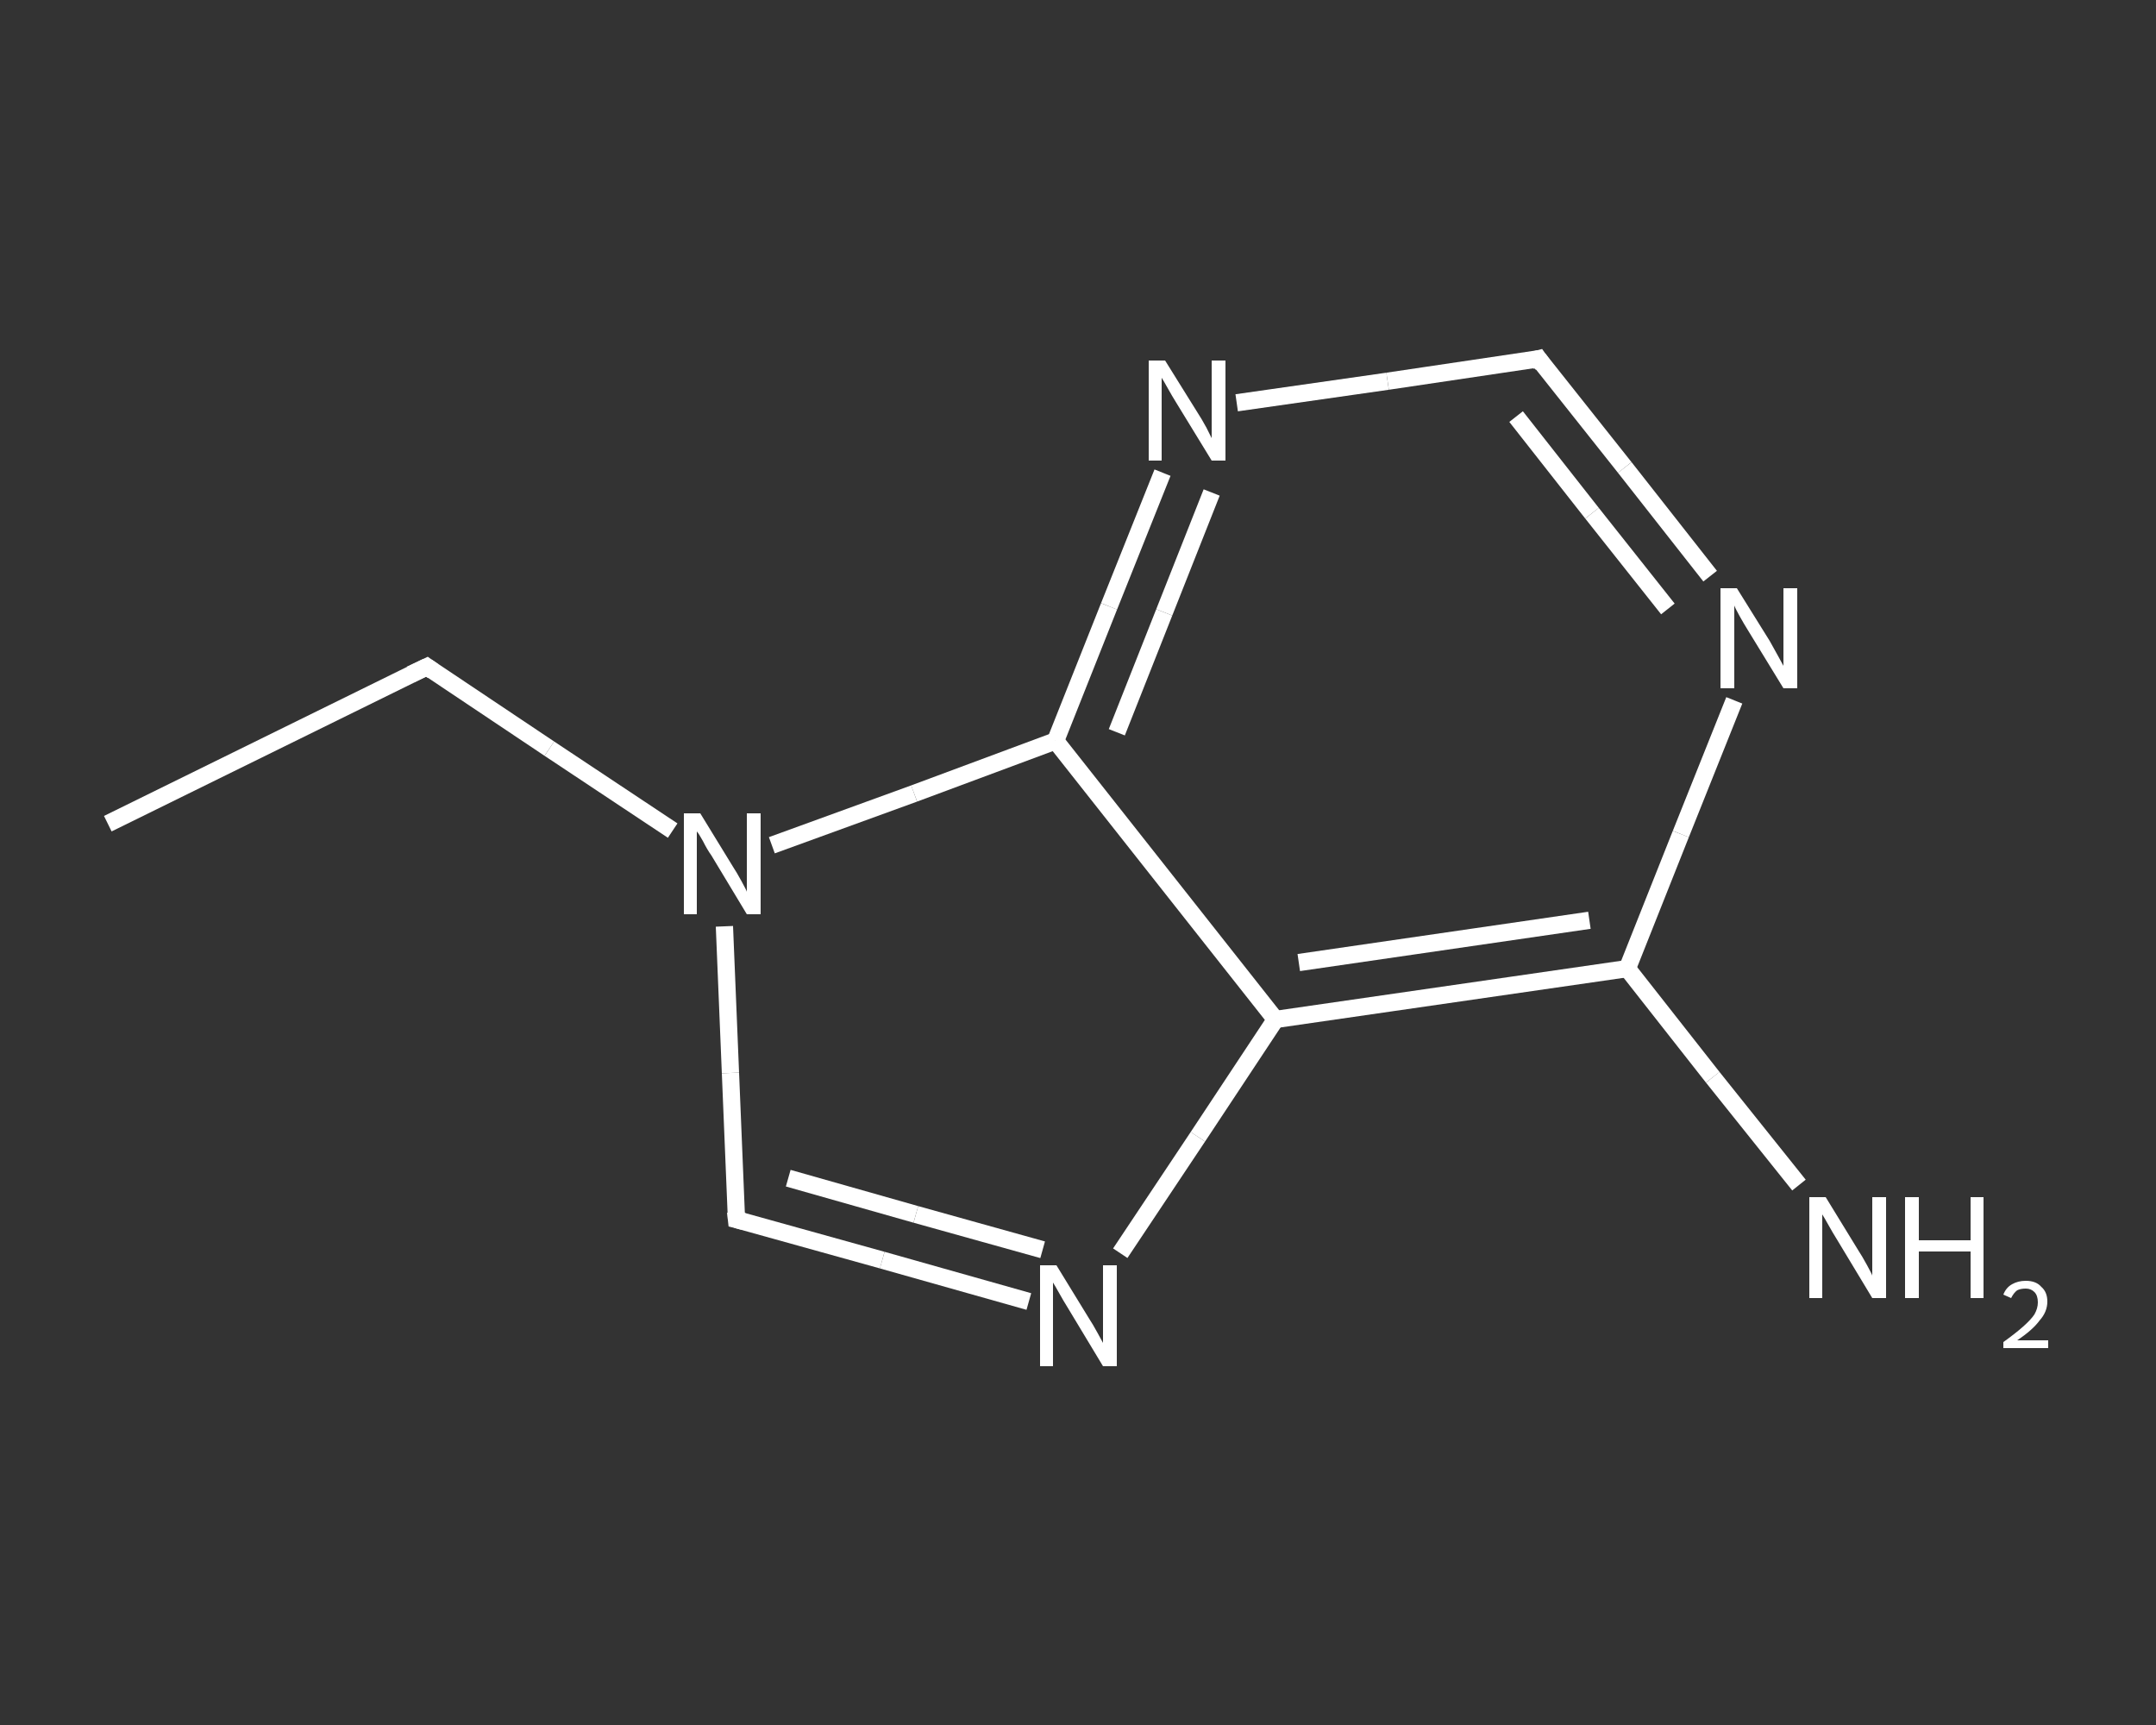 <?xml version='1.0' encoding='iso-8859-1'?>
<svg version='1.1' baseProfile='full'
              xmlns='http://www.w3.org/2000/svg'
                      xmlns:rdkit='http://www.rdkit.org/xml'
                      xmlns:xlink='http://www.w3.org/1999/xlink'
                  xml:space='preserve'
width='250px' height='200px' viewBox='0 0 250 200'>
<rect x="0" y="0" width="250" height="200" fill="#333333" stroke="none"/>
<!-- END OF HEADER -->
<rect style='opacity:1.0;fill:transparent;stroke:none' width='250.0' height='200.0' x='0.0' y='0.0'> </rect>
<path class='bond-0 atom-0 atom-1' d='M 12.5,95.5 L 49.5,77.3' style='fill:none;fill-rule:evenodd;stroke:#FFFFFF;stroke-width:2.0px;stroke-linecap:butt;stroke-linejoin:miter;stroke-opacity:1' />
<path class='bond-1 atom-1 atom-2' d='M 49.5,77.3 L 63.7,86.8' style='fill:none;fill-rule:evenodd;stroke:#FFFFFF;stroke-width:2.0px;stroke-linecap:butt;stroke-linejoin:miter;stroke-opacity:1' />
<path class='bond-1 atom-1 atom-2' d='M 63.7,86.8 L 78.0,96.3' style='fill:none;fill-rule:evenodd;stroke:#FFFFFF;stroke-width:2.0px;stroke-linecap:butt;stroke-linejoin:miter;stroke-opacity:1' />
<path class='bond-2 atom-2 atom-3' d='M 84.0,107.4 L 84.7,124.4' style='fill:none;fill-rule:evenodd;stroke:#FFFFFF;stroke-width:2.0px;stroke-linecap:butt;stroke-linejoin:miter;stroke-opacity:1' />
<path class='bond-2 atom-2 atom-3' d='M 84.7,124.4 L 85.4,141.4' style='fill:none;fill-rule:evenodd;stroke:#FFFFFF;stroke-width:2.0px;stroke-linecap:butt;stroke-linejoin:miter;stroke-opacity:1' />
<path class='bond-3 atom-3 atom-4' d='M 85.4,141.4 L 102.3,146.1' style='fill:none;fill-rule:evenodd;stroke:#FFFFFF;stroke-width:2.0px;stroke-linecap:butt;stroke-linejoin:miter;stroke-opacity:1' />
<path class='bond-3 atom-3 atom-4' d='M 102.3,146.1 L 119.3,150.9' style='fill:none;fill-rule:evenodd;stroke:#FFFFFF;stroke-width:2.0px;stroke-linecap:butt;stroke-linejoin:miter;stroke-opacity:1' />
<path class='bond-3 atom-3 atom-4' d='M 91.4,136.6 L 106.2,140.8' style='fill:none;fill-rule:evenodd;stroke:#FFFFFF;stroke-width:2.0px;stroke-linecap:butt;stroke-linejoin:miter;stroke-opacity:1' />
<path class='bond-3 atom-3 atom-4' d='M 106.2,140.8 L 120.9,144.9' style='fill:none;fill-rule:evenodd;stroke:#FFFFFF;stroke-width:2.0px;stroke-linecap:butt;stroke-linejoin:miter;stroke-opacity:1' />
<path class='bond-4 atom-4 atom-5' d='M 129.9,145.3 L 138.9,131.8' style='fill:none;fill-rule:evenodd;stroke:#FFFFFF;stroke-width:2.0px;stroke-linecap:butt;stroke-linejoin:miter;stroke-opacity:1' />
<path class='bond-4 atom-4 atom-5' d='M 138.9,131.8 L 147.9,118.2' style='fill:none;fill-rule:evenodd;stroke:#FFFFFF;stroke-width:2.0px;stroke-linecap:butt;stroke-linejoin:miter;stroke-opacity:1' />
<path class='bond-5 atom-5 atom-6' d='M 147.9,118.2 L 188.7,112.3' style='fill:none;fill-rule:evenodd;stroke:#FFFFFF;stroke-width:2.0px;stroke-linecap:butt;stroke-linejoin:miter;stroke-opacity:1' />
<path class='bond-5 atom-5 atom-6' d='M 150.6,111.6 L 184.3,106.7' style='fill:none;fill-rule:evenodd;stroke:#FFFFFF;stroke-width:2.0px;stroke-linecap:butt;stroke-linejoin:miter;stroke-opacity:1' />
<path class='bond-6 atom-6 atom-7' d='M 188.7,112.3 L 198.6,124.9' style='fill:none;fill-rule:evenodd;stroke:#FFFFFF;stroke-width:2.0px;stroke-linecap:butt;stroke-linejoin:miter;stroke-opacity:1' />
<path class='bond-6 atom-6 atom-7' d='M 198.6,124.9 L 208.6,137.4' style='fill:none;fill-rule:evenodd;stroke:#FFFFFF;stroke-width:2.0px;stroke-linecap:butt;stroke-linejoin:miter;stroke-opacity:1' />
<path class='bond-7 atom-6 atom-8' d='M 188.7,112.3 L 194.9,96.7' style='fill:none;fill-rule:evenodd;stroke:#FFFFFF;stroke-width:2.0px;stroke-linecap:butt;stroke-linejoin:miter;stroke-opacity:1' />
<path class='bond-7 atom-6 atom-8' d='M 194.9,96.7 L 201.1,81.2' style='fill:none;fill-rule:evenodd;stroke:#FFFFFF;stroke-width:2.0px;stroke-linecap:butt;stroke-linejoin:miter;stroke-opacity:1' />
<path class='bond-8 atom-8 atom-9' d='M 198.3,66.8 L 188.4,54.2' style='fill:none;fill-rule:evenodd;stroke:#FFFFFF;stroke-width:2.0px;stroke-linecap:butt;stroke-linejoin:miter;stroke-opacity:1' />
<path class='bond-8 atom-8 atom-9' d='M 188.4,54.2 L 178.4,41.6' style='fill:none;fill-rule:evenodd;stroke:#FFFFFF;stroke-width:2.0px;stroke-linecap:butt;stroke-linejoin:miter;stroke-opacity:1' />
<path class='bond-8 atom-8 atom-9' d='M 193.4,70.6 L 184.6,59.5' style='fill:none;fill-rule:evenodd;stroke:#FFFFFF;stroke-width:2.0px;stroke-linecap:butt;stroke-linejoin:miter;stroke-opacity:1' />
<path class='bond-8 atom-8 atom-9' d='M 184.6,59.5 L 175.8,48.3' style='fill:none;fill-rule:evenodd;stroke:#FFFFFF;stroke-width:2.0px;stroke-linecap:butt;stroke-linejoin:miter;stroke-opacity:1' />
<path class='bond-9 atom-9 atom-10' d='M 178.4,41.6 L 160.9,44.2' style='fill:none;fill-rule:evenodd;stroke:#FFFFFF;stroke-width:2.0px;stroke-linecap:butt;stroke-linejoin:miter;stroke-opacity:1' />
<path class='bond-9 atom-9 atom-10' d='M 160.9,44.2 L 143.4,46.7' style='fill:none;fill-rule:evenodd;stroke:#FFFFFF;stroke-width:2.0px;stroke-linecap:butt;stroke-linejoin:miter;stroke-opacity:1' />
<path class='bond-10 atom-10 atom-11' d='M 134.8,54.8 L 128.6,70.3' style='fill:none;fill-rule:evenodd;stroke:#FFFFFF;stroke-width:2.0px;stroke-linecap:butt;stroke-linejoin:miter;stroke-opacity:1' />
<path class='bond-10 atom-10 atom-11' d='M 128.6,70.3 L 122.4,85.9' style='fill:none;fill-rule:evenodd;stroke:#FFFFFF;stroke-width:2.0px;stroke-linecap:butt;stroke-linejoin:miter;stroke-opacity:1' />
<path class='bond-10 atom-10 atom-11' d='M 140.5,57.1 L 135.0,71.0' style='fill:none;fill-rule:evenodd;stroke:#FFFFFF;stroke-width:2.0px;stroke-linecap:butt;stroke-linejoin:miter;stroke-opacity:1' />
<path class='bond-10 atom-10 atom-11' d='M 135.0,71.0 L 129.5,84.9' style='fill:none;fill-rule:evenodd;stroke:#FFFFFF;stroke-width:2.0px;stroke-linecap:butt;stroke-linejoin:miter;stroke-opacity:1' />
<path class='bond-11 atom-11 atom-2' d='M 122.4,85.9 L 106.0,92.0' style='fill:none;fill-rule:evenodd;stroke:#FFFFFF;stroke-width:2.0px;stroke-linecap:butt;stroke-linejoin:miter;stroke-opacity:1' />
<path class='bond-11 atom-11 atom-2' d='M 106.0,92.0 L 89.5,98.0' style='fill:none;fill-rule:evenodd;stroke:#FFFFFF;stroke-width:2.0px;stroke-linecap:butt;stroke-linejoin:miter;stroke-opacity:1' />
<path class='bond-12 atom-11 atom-5' d='M 122.4,85.9 L 147.9,118.2' style='fill:none;fill-rule:evenodd;stroke:#FFFFFF;stroke-width:2.0px;stroke-linecap:butt;stroke-linejoin:miter;stroke-opacity:1' />
<path d='M 47.6,78.2 L 49.5,77.3 L 50.2,77.8' style='fill:none;stroke:#FFFFFF;stroke-width:2.0px;stroke-linecap:butt;stroke-linejoin:miter;stroke-opacity:1;' />
<path d='M 85.3,140.5 L 85.4,141.4 L 86.2,141.6' style='fill:none;stroke:#FFFFFF;stroke-width:2.0px;stroke-linecap:butt;stroke-linejoin:miter;stroke-opacity:1;' />
<path d='M 178.9,42.3 L 178.4,41.6 L 177.6,41.8' style='fill:none;stroke:#FFFFFF;stroke-width:2.0px;stroke-linecap:butt;stroke-linejoin:miter;stroke-opacity:1;' />
<path class='atom-2' d='M 81.2 94.3
L 85.0 100.5
Q 85.4 101.1, 86.0 102.2
Q 86.6 103.3, 86.6 103.4
L 86.6 94.3
L 88.2 94.3
L 88.2 106.0
L 86.6 106.0
L 82.5 99.2
Q 82.0 98.5, 81.5 97.5
Q 81.0 96.6, 80.8 96.4
L 80.8 106.0
L 79.3 106.0
L 79.3 94.3
L 81.2 94.3
' fill='#FFFFFF'/>
<path class='atom-4' d='M 122.5 146.7
L 126.3 152.9
Q 126.7 153.5, 127.3 154.6
Q 127.9 155.7, 127.9 155.7
L 127.9 146.7
L 129.5 146.7
L 129.5 158.4
L 127.9 158.4
L 123.8 151.6
Q 123.3 150.8, 122.8 149.9
Q 122.3 149.0, 122.1 148.7
L 122.1 158.4
L 120.6 158.4
L 120.6 146.7
L 122.5 146.7
' fill='#FFFFFF'/>
<path class='atom-7' d='M 211.7 138.8
L 215.5 145.0
Q 215.9 145.6, 216.5 146.7
Q 217.1 147.8, 217.1 147.9
L 217.1 138.8
L 218.7 138.8
L 218.7 150.5
L 217.1 150.5
L 213.0 143.7
Q 212.5 142.9, 212.0 142.0
Q 211.5 141.1, 211.3 140.8
L 211.3 150.5
L 209.8 150.5
L 209.8 138.8
L 211.7 138.8
' fill='#FFFFFF'/>
<path class='atom-7' d='M 220.9 138.8
L 222.5 138.8
L 222.5 143.8
L 228.5 143.8
L 228.5 138.8
L 230.0 138.8
L 230.0 150.5
L 228.5 150.5
L 228.5 145.1
L 222.5 145.1
L 222.5 150.5
L 220.9 150.5
L 220.9 138.8
' fill='#FFFFFF'/>
<path class='atom-7' d='M 232.3 150.1
Q 232.6 149.3, 233.3 148.9
Q 234.0 148.5, 234.9 148.5
Q 236.1 148.5, 236.7 149.2
Q 237.4 149.8, 237.4 150.9
Q 237.4 152.1, 236.5 153.1
Q 235.7 154.2, 233.9 155.4
L 237.5 155.4
L 237.5 156.3
L 232.3 156.3
L 232.3 155.6
Q 233.7 154.6, 234.6 153.8
Q 235.5 153.0, 235.9 152.4
Q 236.3 151.7, 236.3 151.0
Q 236.3 150.2, 235.9 149.8
Q 235.5 149.4, 234.9 149.4
Q 234.3 149.4, 233.9 149.6
Q 233.5 149.9, 233.2 150.5
L 232.3 150.1
' fill='#FFFFFF'/>
<path class='atom-8' d='M 201.4 68.2
L 205.2 74.3
Q 205.6 75.0, 206.2 76.1
Q 206.8 77.2, 206.8 77.2
L 206.8 68.2
L 208.4 68.2
L 208.4 79.8
L 206.8 79.8
L 202.7 73.1
Q 202.2 72.3, 201.7 71.4
Q 201.2 70.5, 201.1 70.2
L 201.1 79.8
L 199.5 79.8
L 199.5 68.2
L 201.4 68.2
' fill='#FFFFFF'/>
<path class='atom-10' d='M 135.1 41.8
L 138.9 47.9
Q 139.3 48.5, 139.9 49.6
Q 140.5 50.8, 140.5 50.8
L 140.5 41.8
L 142.1 41.8
L 142.1 53.4
L 140.5 53.4
L 136.4 46.7
Q 135.9 45.9, 135.4 45.0
Q 134.9 44.1, 134.7 43.8
L 134.7 53.4
L 133.2 53.4
L 133.2 41.8
L 135.1 41.8
' fill='#FFFFFF'/>
</svg>
